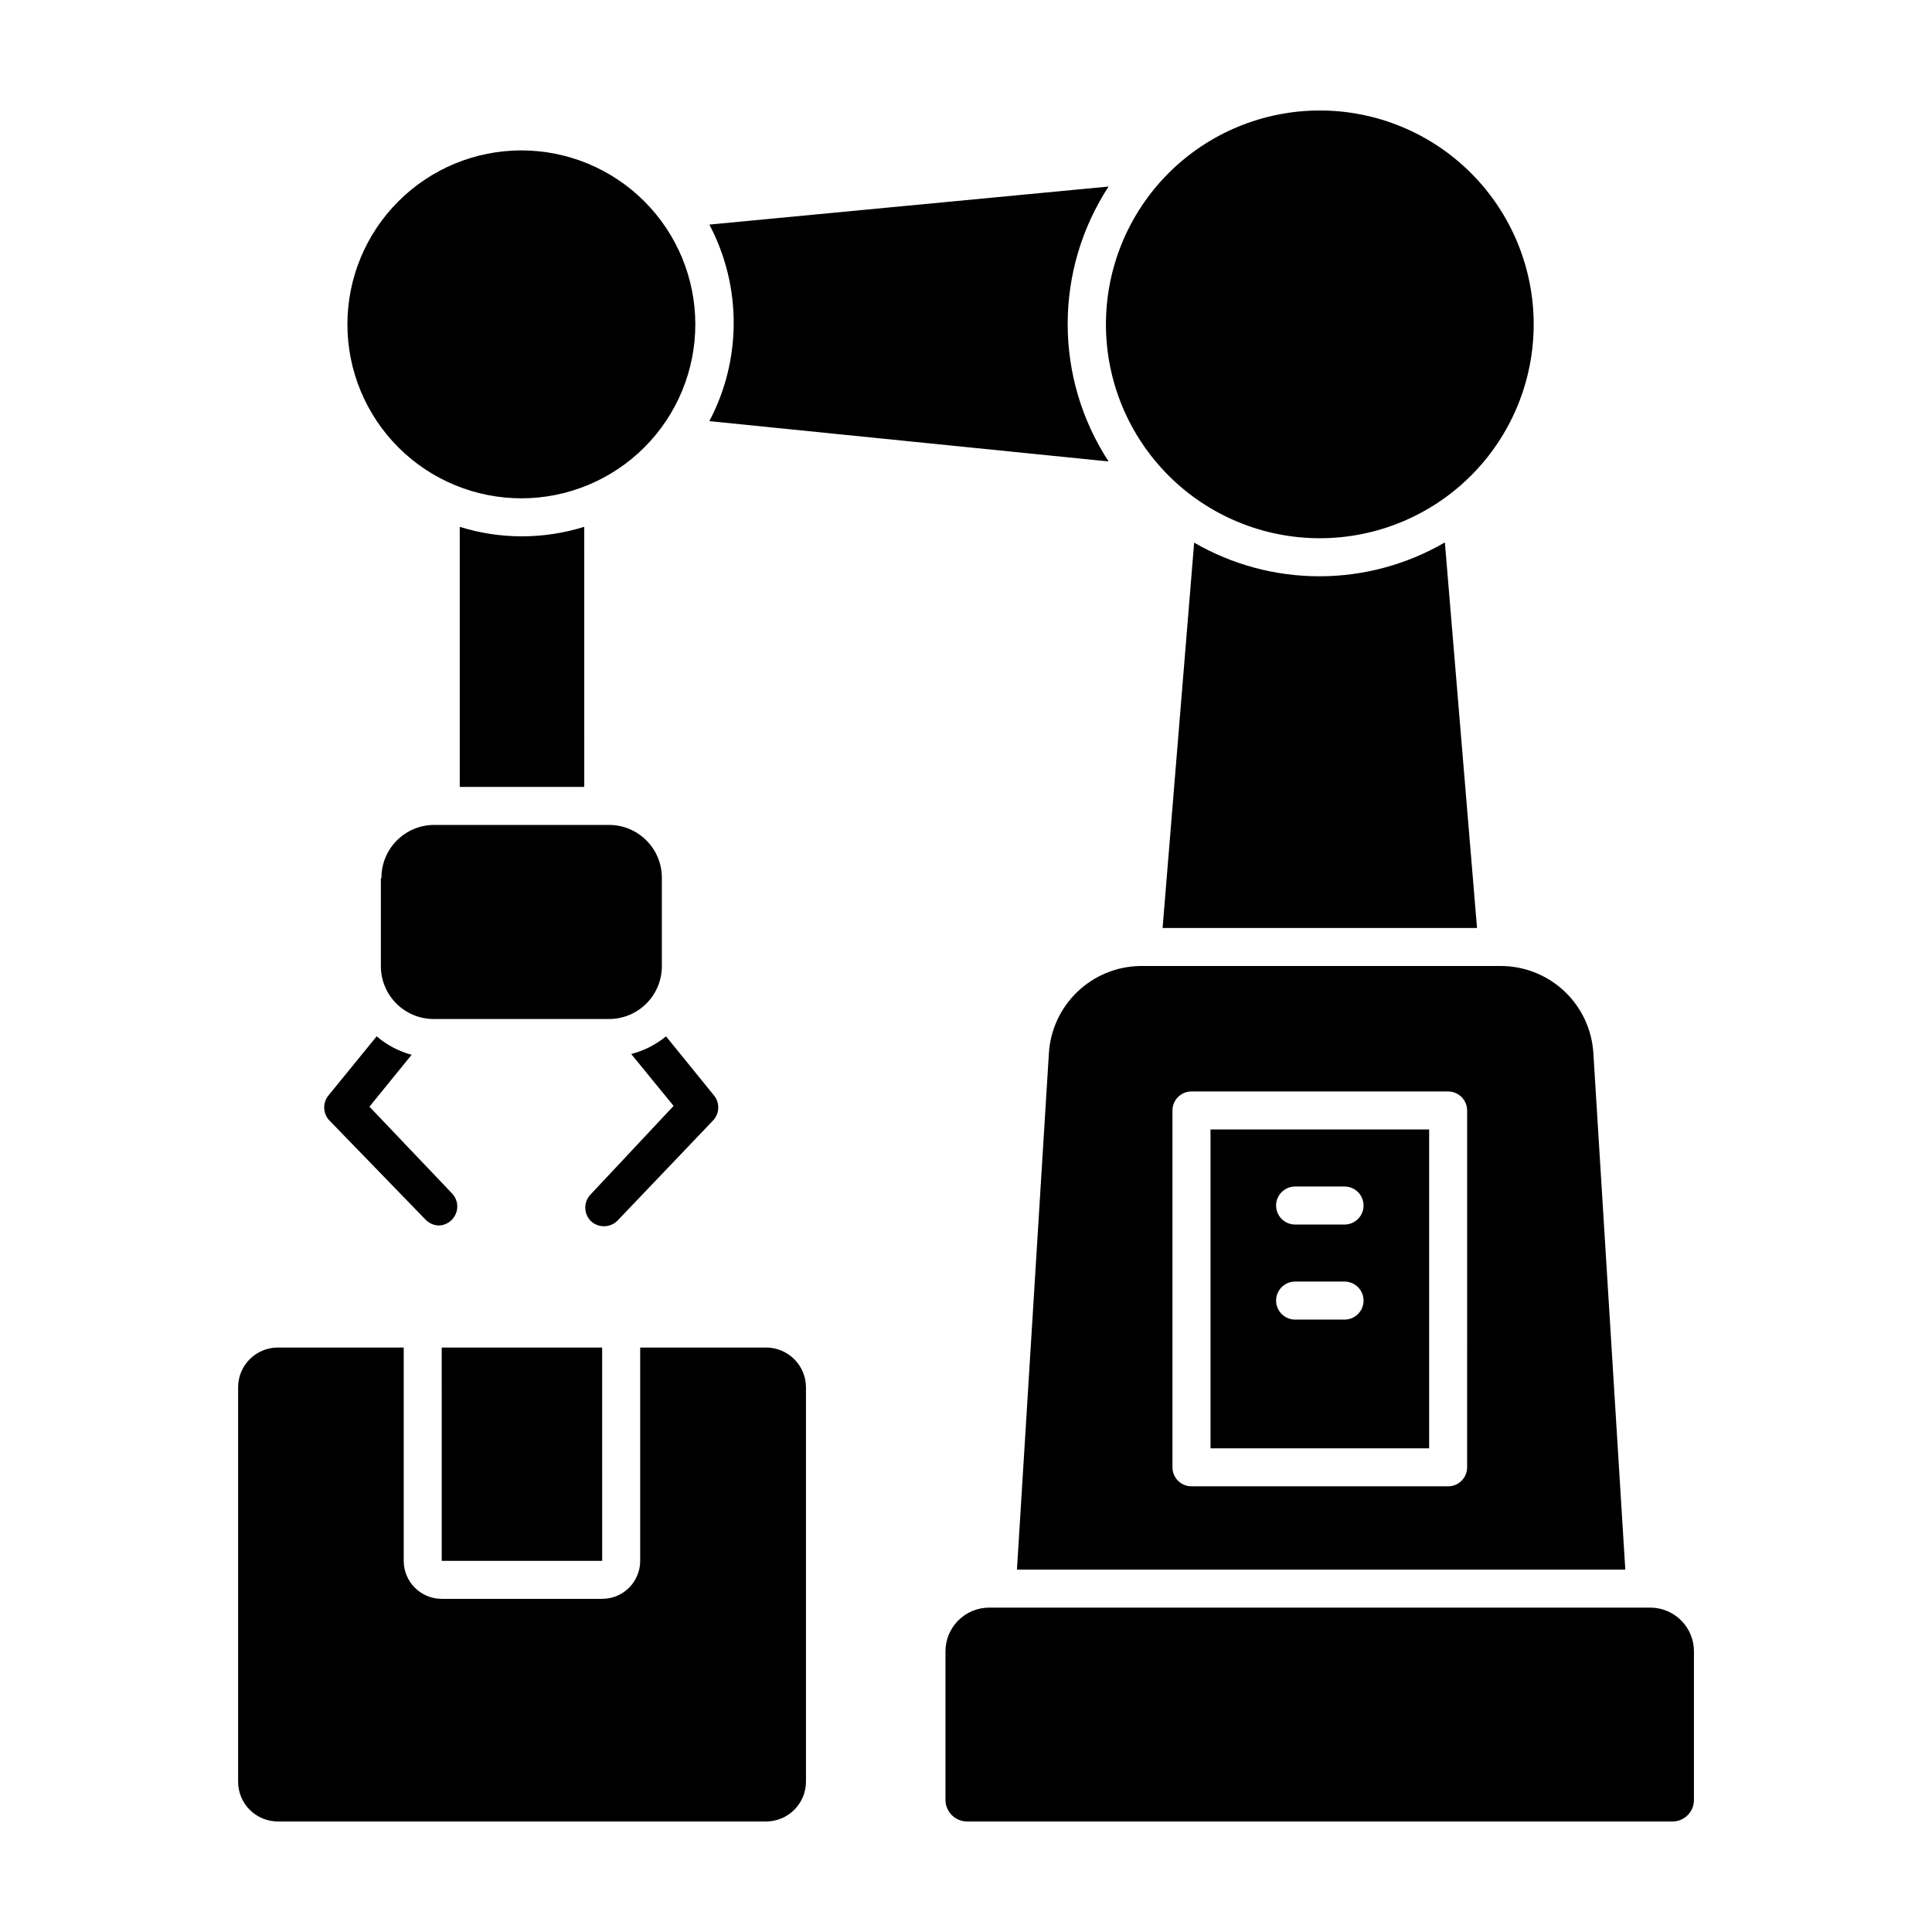 <?xml version="1.0" encoding="UTF-8"?>
<!-- Uploaded to: SVG Repo, www.svgrepo.com, Generator: SVG Repo Mixer Tools -->
<svg fill="#000000" width="800px" height="800px" version="1.1" viewBox="144 144 512 512" xmlns="http://www.w3.org/2000/svg">
 <path d="m526.91 287.8 8.516 102.12h-83.328l8.363-102.12c10.078 5.844 21.523 8.922 33.176 8.922 11.648 0 23.094-3.078 33.176-8.922zm14.562 112.2c6.309-0.062 12.402 2.301 17.016 6.606 4.613 4.305 7.398 10.219 7.769 16.52l8.465 136.84h-161.22l8.465-136.84c0.379-6.176 3.066-11.98 7.527-16.266 4.461-4.285 10.371-6.734 16.555-6.859zm-8.664 38.289h-0.004c0-1.336-0.527-2.617-1.473-3.562-0.945-0.945-2.227-1.477-3.562-1.477h-68.016c-2.781 0-5.039 2.254-5.039 5.039v94.562c0 1.336 0.531 2.621 1.477 3.562 0.945 0.945 2.227 1.477 3.562 1.477h68.016c1.336 0 2.617-0.531 3.562-1.477 0.945-0.941 1.473-2.227 1.473-3.562zm-95.02-172c-7.078-10.832-10.844-23.488-10.844-36.426s3.766-25.594 10.844-36.426l-105.8 10.078v-0.004c8.598 16.301 8.598 35.797 0 52.094zm-155.48 19.848c-5.586-0.004-11.141-0.852-16.473-2.519v68.922h33l-0.004-68.922c-5.352 1.66-10.922 2.512-16.523 2.519zm123.89 283.9c-3.09-0.016-6.059 1.207-8.242 3.394-2.188 2.184-3.41 5.152-3.394 8.242v39.348c0.027 3.133 2.559 5.664 5.691 5.691h187.02c3.125-0.027 5.641-2.566 5.641-5.691v-39.348c0.016-3.074-1.195-6.027-3.356-8.207-2.164-2.184-5.109-3.418-8.18-3.43zm-149.43-102.83c0.945 0.992 2.258 1.555 3.629 1.562 1.918-0.094 3.621-1.273 4.379-3.043 0.762-1.766 0.449-3.812-0.805-5.269l-22.066-23.176 11.184-13.754c-3.414-0.918-6.582-2.586-9.27-4.887l-12.645 15.516c-1.672 1.902-1.672 4.75 0 6.652zm51.137 0 25.191-26.398c1.668-1.902 1.668-4.75 0-6.652l-12.594-15.516h-0.004c-2.691 2.215-5.84 3.816-9.219 4.684l11.234 13.754-21.914 23.379c-0.953 0.945-1.492 2.231-1.492 3.574s0.539 2.633 1.492 3.578c0.941 0.883 2.184 1.367 3.477 1.359 1.473 0 2.871-0.645 3.828-1.762zm185.86-180.57c15.031 0 29.449-5.973 40.078-16.602 10.629-10.629 16.602-25.043 16.602-40.078 0-15.031-5.973-29.445-16.602-40.074-10.629-10.633-25.047-16.602-40.078-16.602s-29.449 5.969-40.078 16.602c-10.629 10.629-16.602 25.043-16.602 40.074 0 15.035 5.973 29.449 16.602 40.078 10.629 10.629 25.047 16.602 40.078 16.602zm-211.6-10.578c12.227 0 23.953-4.859 32.598-13.504 8.645-8.645 13.504-20.371 13.504-32.598 0-12.223-4.859-23.949-13.504-32.594-8.645-8.645-20.371-13.504-32.598-13.504s-23.949 4.859-32.594 13.504c-8.648 8.645-13.504 20.371-13.504 32.594 0 12.254 4.879 24.004 13.555 32.652 8.68 8.648 20.441 13.488 32.695 13.449zm-37.23 100.76v23.176c-0.012 3.723 1.457 7.297 4.086 9.934 2.625 2.641 6.195 4.121 9.922 4.121h46.5c3.715-0.012 7.273-1.5 9.891-4.137 2.617-2.637 4.078-6.203 4.066-9.918v-23.379c0-7.715-6.242-13.977-13.957-14.004h-46.5c-7.68 0.082-13.855 6.328-13.855 14.004zm-27.305 249.89h129.38c5.824 0 10.555-4.703 10.582-10.527v-104.54c-0.027-5.824-4.758-10.531-10.582-10.531h-33.352v56.527c0 2.672-1.062 5.234-2.949 7.125-1.891 1.891-4.453 2.949-7.125 2.949h-42.523c-5.562 0-10.074-4.508-10.074-10.074v-56.527h-33.352c-5.816 0-10.531 4.715-10.531 10.531v104.54c0 2.793 1.109 5.469 3.086 7.445 1.973 1.973 4.652 3.082 7.445 3.082zm43.43-69.074h42.523l-0.004-56.523h-42.523zm203.74-114.31h57.938v84.492h-57.938zm17.383 20.152h-0.004c0 1.34 0.531 2.621 1.477 3.562 0.945 0.945 2.227 1.477 3.562 1.477h13.102c2.781 0 5.035-2.254 5.035-5.039 0-2.781-2.254-5.035-5.035-5.035h-13.102c-2.762 0-5.008 2.223-5.039 4.988zm0 25.191h-0.004c0 1.336 0.531 2.617 1.477 3.562 0.945 0.945 2.227 1.477 3.562 1.477h13.102c2.781 0 5.035-2.254 5.035-5.039 0-2.781-2.254-5.035-5.035-5.035h-13.102c-2.742-0.004-4.981 2.191-5.039 4.934z"/>
</svg>
